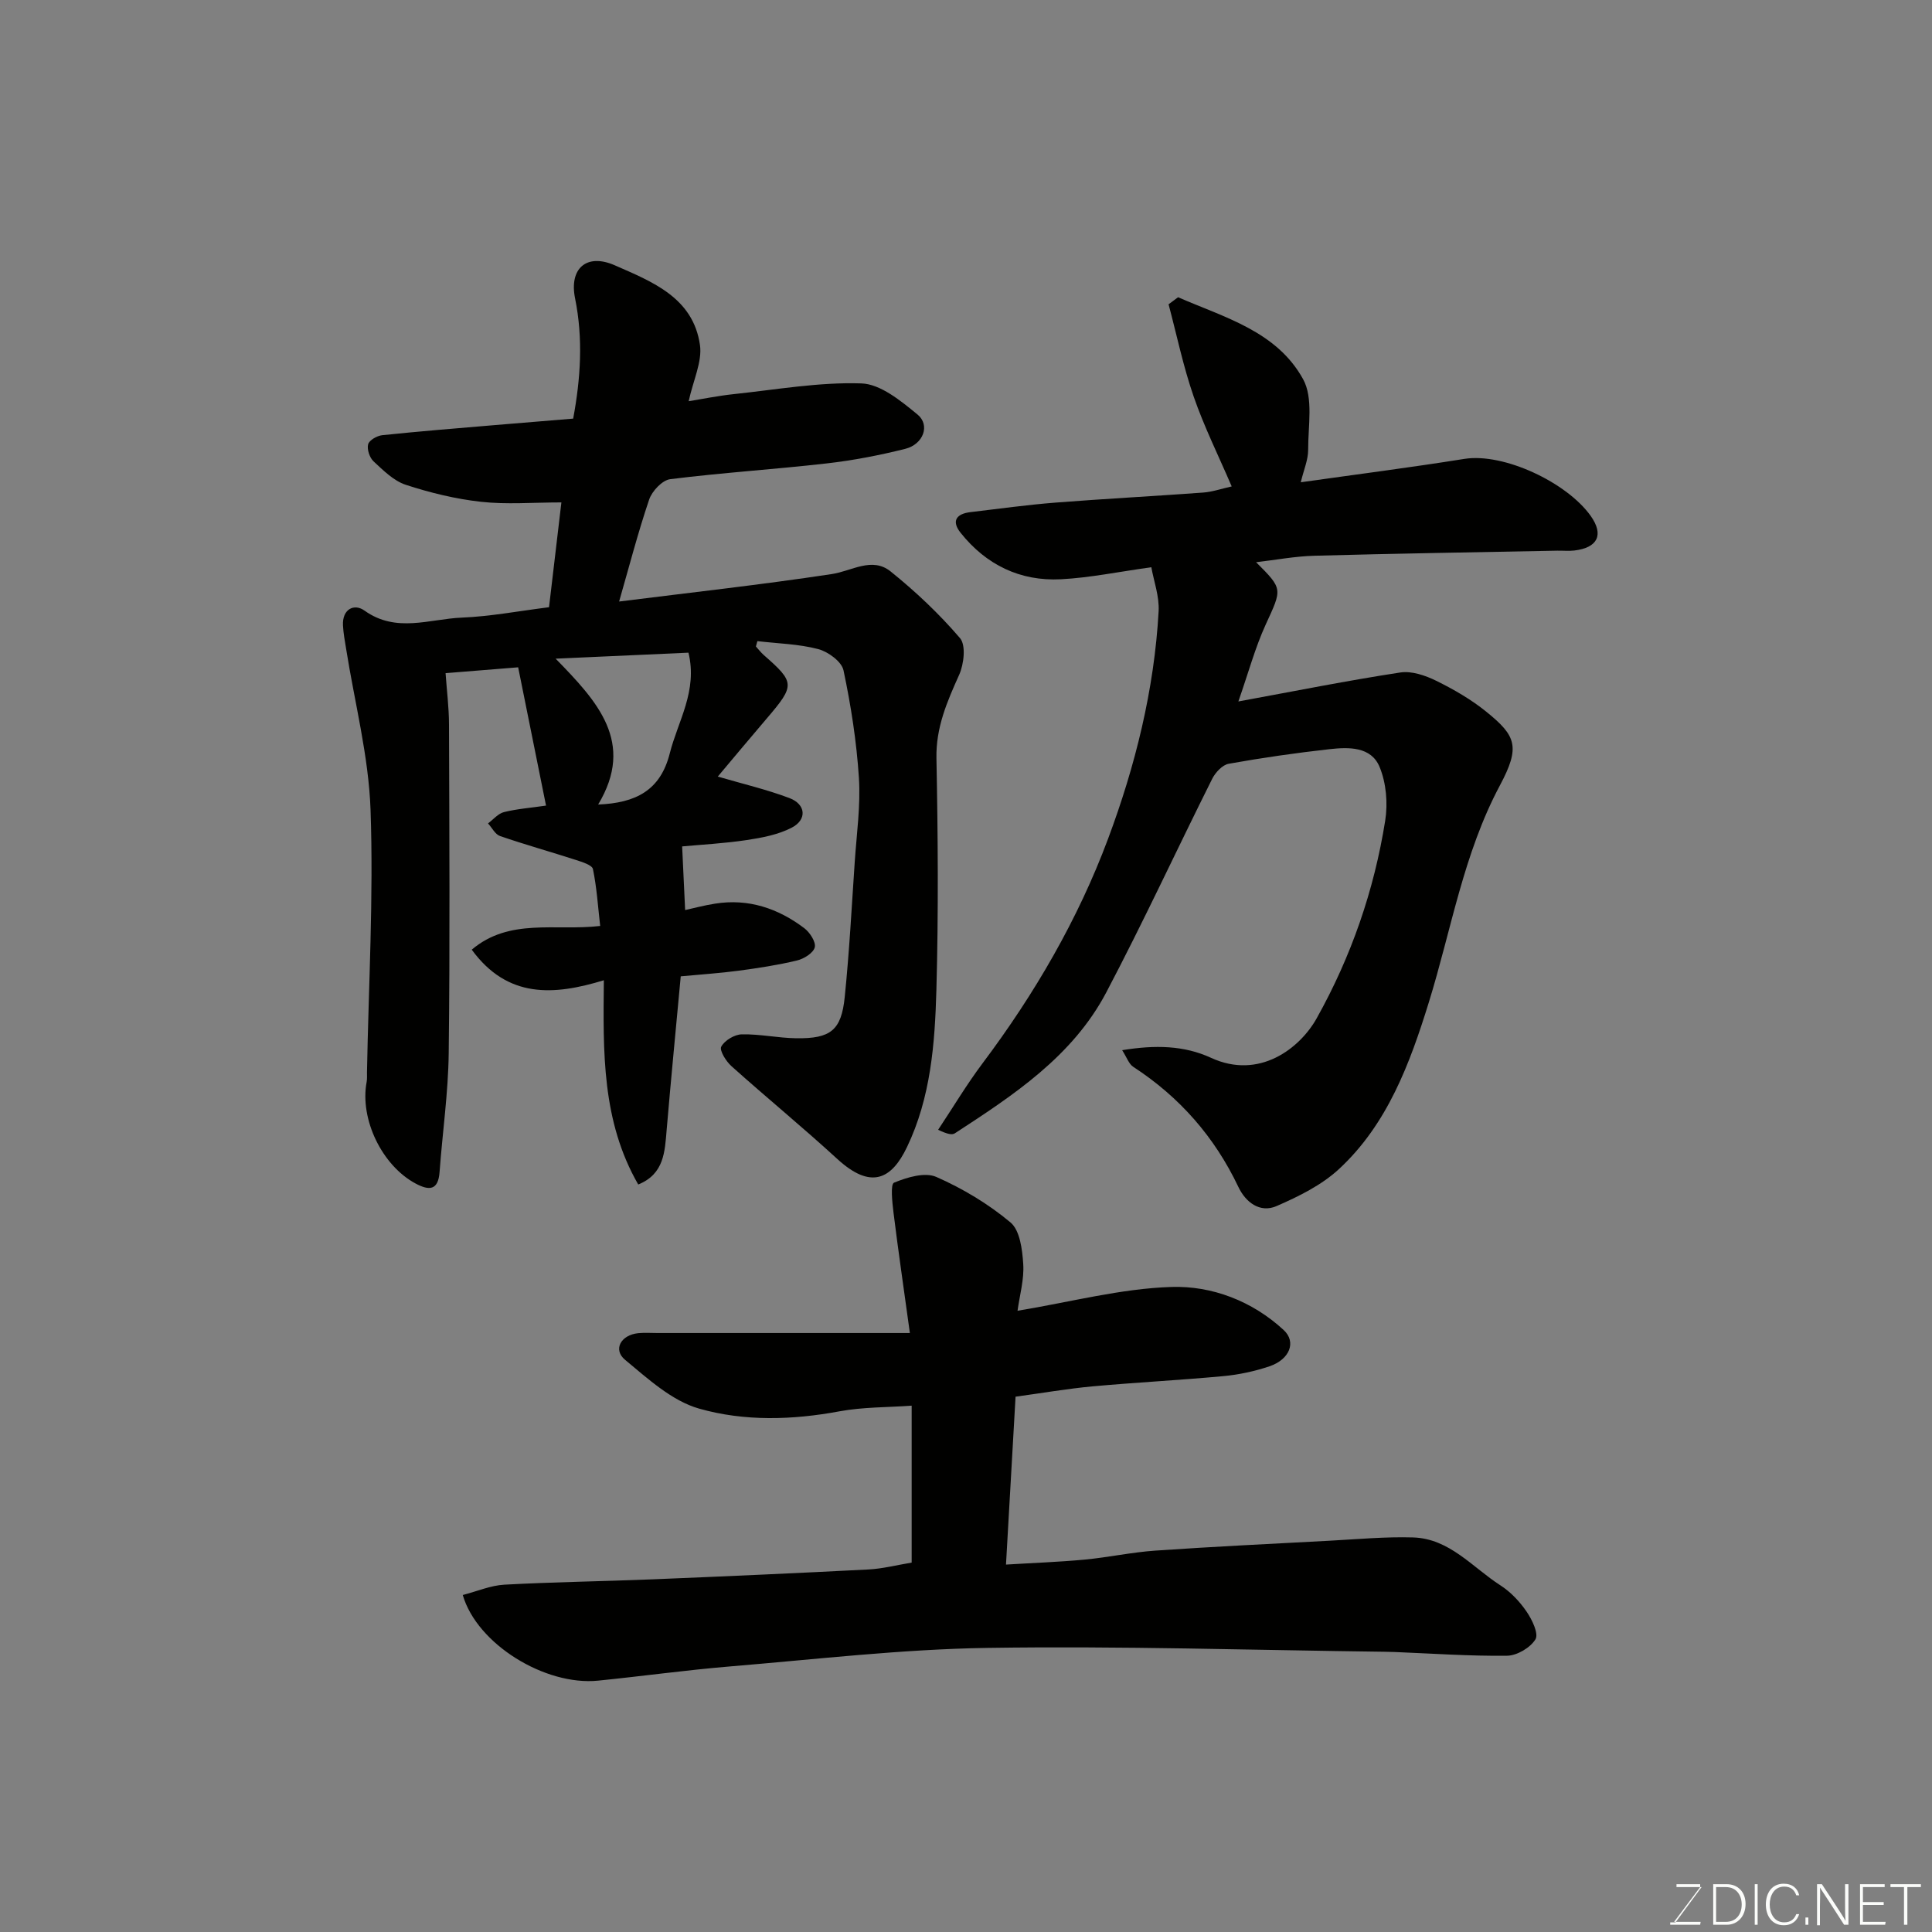 <svg enable-background="new 0 0 400 400" viewBox="0 0 400 400" xmlns="http://www.w3.org/2000/svg"><rect x="0" y="0" width="400" height="400" fill="#808080" stroke="none"/><path d="m156.5 133.84c.54.6 1.03 1.25 1.63 1.78 6.47 5.67 6.5 6.25.64 13.11-3.5 4.1-6.95 8.23-10.16 12.05 5.11 1.5 10.09 2.66 14.83 4.45 3.43 1.29 3.69 4.48.46 6.14-2.81 1.45-6.15 2.08-9.33 2.56-4.7.7-9.47.95-13.34 1.31.2 4.32.4 8.57.62 13.18 1.63-.36 3.89-.97 6.2-1.33 6.9-1.1 13.03.97 18.47 5.08 1.15.87 2.44 2.86 2.17 3.96-.3 1.18-2.25 2.39-3.69 2.73-3.96.95-8.01 1.57-12.05 2.11-3.74.5-7.51.75-12.01 1.17-.98 10.57-2.01 21.14-2.91 31.72-.39 4.58-.5 9.2-5.89 11.38-7.57-13.16-7.27-27.44-7.12-42.29-10.34 3.16-19.92 3.83-27.35-6.33 7.81-6.62 17.28-3.83 26.59-4.91-.47-4.11-.71-8-1.5-11.78-.18-.84-2.23-1.46-3.51-1.88-5.23-1.69-10.53-3.17-15.73-4.96-1.01-.35-1.66-1.72-2.48-2.61 1.09-.81 2.08-2.04 3.29-2.34 2.67-.67 5.46-.87 8.72-1.35-1.93-9.56-3.81-18.9-5.77-28.63-4.72.38-9.73.78-15.03 1.21.25 3.55.7 7.08.71 10.6.07 22.7.21 45.4-.06 68.09-.1 8.2-1.29 16.38-1.89 24.58-.28 3.86-2.16 3.89-4.96 2.4-6.97-3.73-11.6-13.34-10.14-21.04.12-.65.06-1.33.07-2 .33-18.1 1.37-36.22.74-54.29-.39-11.17-3.3-22.26-5.06-33.38-.26-1.61-.57-3.23-.65-4.85-.17-3.37 2.31-4.6 4.46-3.06 6.57 4.7 13.45 1.72 20.16 1.45 5.88-.24 11.72-1.36 18.04-2.15.85-7.21 1.73-14.62 2.56-21.7-5.95 0-11.35.46-16.64-.13-5.27-.58-10.54-1.87-15.59-3.52-2.5-.82-4.64-2.98-6.66-4.85-.82-.77-1.4-2.5-1.12-3.54.23-.85 1.85-1.77 2.93-1.88 7.68-.8 15.37-1.42 23.07-2.07 5.4-.46 10.81-.9 16.45-1.36 1.54-8.28 2.09-16.53.39-24.91-1.25-6.18 2.38-9.4 8.23-6.83 7.7 3.38 16.22 6.67 17.63 16.5.49 3.45-1.38 7.25-2.34 11.64 2.9-.47 6.1-1.13 9.33-1.47 8.8-.93 17.65-2.51 26.42-2.22 3.98.13 8.2 3.63 11.63 6.44 2.68 2.2 1.21 6.17-2.54 7.11-5.36 1.34-10.83 2.4-16.31 3.02-10.77 1.23-21.6 1.91-32.36 3.26-1.64.21-3.76 2.47-4.35 4.22-2.34 6.91-4.17 13.99-6.22 21.11 14.69-1.85 29.42-3.47 44.06-5.69 4.13-.63 8.32-3.62 12.15-.54 5.17 4.16 10.07 8.78 14.37 13.81 1.26 1.47.81 5.38-.17 7.58-2.5 5.56-4.83 10.88-4.71 17.28.31 15.99.43 32-.01 47.99-.31 11.08-1.16 22.25-6.09 32.53-3.21 6.7-7.47 8.84-14.45 2.43-7.15-6.56-14.67-12.72-21.9-19.2-1.12-1-2.52-3.27-2.1-4.04.69-1.28 2.74-2.51 4.24-2.54 3.76-.08 7.52.76 11.29.81 7.11.1 9.33-1.64 10.03-8.52.95-9.33 1.45-18.72 2.08-28.08.39-5.76 1.22-11.56.86-17.29-.48-7.47-1.64-14.95-3.19-22.28-.38-1.81-3.18-3.86-5.23-4.4-4.06-1.07-8.38-1.15-12.6-1.65-.09.36-.2.73-.31 1.1zm-13.96 1.29c-9.09.41-18.01.81-27.5 1.24 8.6 8.81 16.55 17.31 8.8 30.2 7.76-.32 12.88-2.88 14.83-10.6 1.7-6.72 5.79-12.89 3.87-20.84z" fill="#010100"/><path d="m243.91 61.54c9.58 4.19 20.4 7.02 25.88 16.96 2.15 3.9 1.03 9.69 1.05 14.63.01 2.05-.9 4.1-1.53 6.72 11.43-1.62 22.67-3.05 33.86-4.84 8.18-1.3 21.23 4.88 26.15 11.78 2.81 3.94 1.47 6.62-3.39 7.19-1.15.13-2.33.01-3.5.03-16.76.33-33.53.59-50.29 1.05-4.05.11-8.07.88-12.08 1.34 5.62 5.6 5.39 5.49 1.98 12.93-2.19 4.79-3.57 9.96-5.65 15.9 11.87-2.18 22.66-4.34 33.53-6 2.36-.36 5.2.62 7.46 1.73 3.63 1.79 7.23 3.87 10.36 6.41 6.18 5 7.06 7.25 2.8 15.24-7.57 14.19-10.05 29.85-14.71 44.89-3.91 12.63-8.56 25.25-18.62 34.55-3.6 3.33-8.33 5.66-12.9 7.65-3.47 1.51-6.43-.81-7.92-3.96-4.93-10.37-12.16-18.61-21.77-24.87-.91-.6-1.33-1.95-2.29-3.44 6.84-1.12 12.82-.99 18.4 1.58 10 4.61 18.41-1.98 21.88-8.19 7.15-12.79 11.88-26.47 14.18-40.9.57-3.6.22-7.8-1.16-11.13-1.76-4.26-6.42-4.12-10.38-3.68-6.98.78-13.95 1.78-20.86 3.02-1.3.23-2.75 1.79-3.41 3.1-7.36 14.72-14.27 29.68-21.94 44.24-6.97 13.23-19.19 21.26-31.33 29.16-.58.38-1.51.22-3.48-.72 3.06-4.6 5.9-9.37 9.21-13.78 10.76-14.33 19.75-29.78 25.97-46.46 5.63-15.07 9.57-30.86 10.47-47.11.17-3.09-1-6.26-1.51-9.12-6.84.95-12.75 2.18-18.72 2.49-8.44.44-15.47-2.98-20.76-9.61-1.97-2.47-.87-3.95 2.04-4.29 5.86-.69 11.7-1.51 17.58-1.97 10.19-.8 20.4-1.33 30.59-2.08 1.91-.14 3.79-.8 5.91-1.27-2.72-6.34-5.7-12.33-7.87-18.6-2.16-6.22-3.5-12.73-5.2-19.11.67-.5 1.32-.98 1.97-1.46z" fill="#010100"/><path d="m95.81 330.23c3-.78 5.77-1.98 8.6-2.14 10.26-.56 20.53-.69 30.8-1.11 14.87-.61 29.74-1.27 44.61-2.04 2.91-.15 5.78-.9 8.93-1.42 0-10.54 0-21.15 0-32.49-5 .36-10.07.27-14.95 1.17-9.78 1.82-19.7 2.1-29.05-.56-5.64-1.6-10.61-6.19-15.33-10.1-2.57-2.12-.87-5.16 2.72-5.52 1.32-.13 2.66-.03 4-.03h52.24c-1.27-9.25-2.42-17.08-3.39-24.94-.26-2.12-.66-5.87.11-6.19 2.69-1.11 6.38-2.23 8.75-1.19 5.47 2.4 10.78 5.59 15.36 9.42 1.96 1.64 2.45 5.63 2.64 8.62.21 3.17-.73 6.41-1.18 9.67 11.03-1.82 21.41-4.6 31.87-4.93 8.38-.27 16.73 2.91 23.23 8.92 2.68 2.47 1.25 6.09-2.94 7.51-3.06 1.03-6.31 1.73-9.52 2.03-9.02.84-18.07 1.3-27.09 2.12-5.21.48-10.39 1.38-15.96 2.14-.65 11.42-1.3 22.86-1.98 34.76 5.53-.34 10.92-.53 16.28-1.03 4.89-.46 9.72-1.52 14.61-1.86 12.02-.83 24.07-1.41 36.1-2.05 5.75-.31 11.52-.85 17.27-.68 7.57.22 12.31 6.2 18.12 9.93 2.11 1.36 3.99 3.35 5.41 5.44 1.14 1.66 2.53 4.56 1.83 5.72-1.05 1.74-3.82 3.37-5.87 3.4-7.76.1-15.53-.46-23.3-.77-.67-.03-1.33-.04-2-.05-27.43-.34-54.87-1.22-82.3-.8-17.75.27-35.48 2.36-53.21 3.83-9.15.76-18.26 2.03-27.4 2.95-10.93 1.1-25.05-7.53-28.01-17.73z" fill="#010100"/><g fill="#fbfcfa"><path d="m346.9 398 5.4-7.3h-5.2v-.6h4.9v.6l-5.4 7.2h5.5l-.1.6h-6.2v-.5z"/><path d="m354.7 390.1h2.8c2.3 0 3.9 1.6 3.9 4.1s-1.6 4.3-3.9 4.3h-2.8zm.6 7.8h2c2.2 0 3.3-1.6 3.3-3.6 0-1.8-1-3.6-3.3-3.6h-2z"/><path d="m363.9 390.1v8.4h-.6v-8.4z"/><path d="m372.5 396.3c-.4 1.3-1.4 2.3-3.2 2.3-2.4 0-3.7-1.9-3.7-4.3 0-2.3 1.2-4.3 3.7-4.3 1.8 0 2.9 1 3.2 2.4h-.6c-.4-1.1-1.1-1.8-2.5-1.8-2.1 0-3 1.9-3 3.7s.9 3.7 3 3.7c1.4 0 2.1-.7 2.5-1.7z"/><path d="m373.8 398.5v-1.5h.6v1.5z"/><path d="m376.2 398.5v-8.4h1c1.3 2 4.4 6.6 4.9 7.6-.1-1.2-.1-2.4-.1-3.8v-3.8h.7v8.4h-.9c-1.2-1.9-4.4-6.8-5-7.7.1 1.1 0 2.3 0 3.9v3.9h-.6z"/><path d="m390 394.4h-4.3v3.5h4.7l-.1.6h-5.2v-8.4h5.1v.6h-4.5v3.1h4.3z"/><path d="m394.2 390.7h-2.8v-.6h6.3v.6h-2.8v7.8h-.7z"/></g></svg>